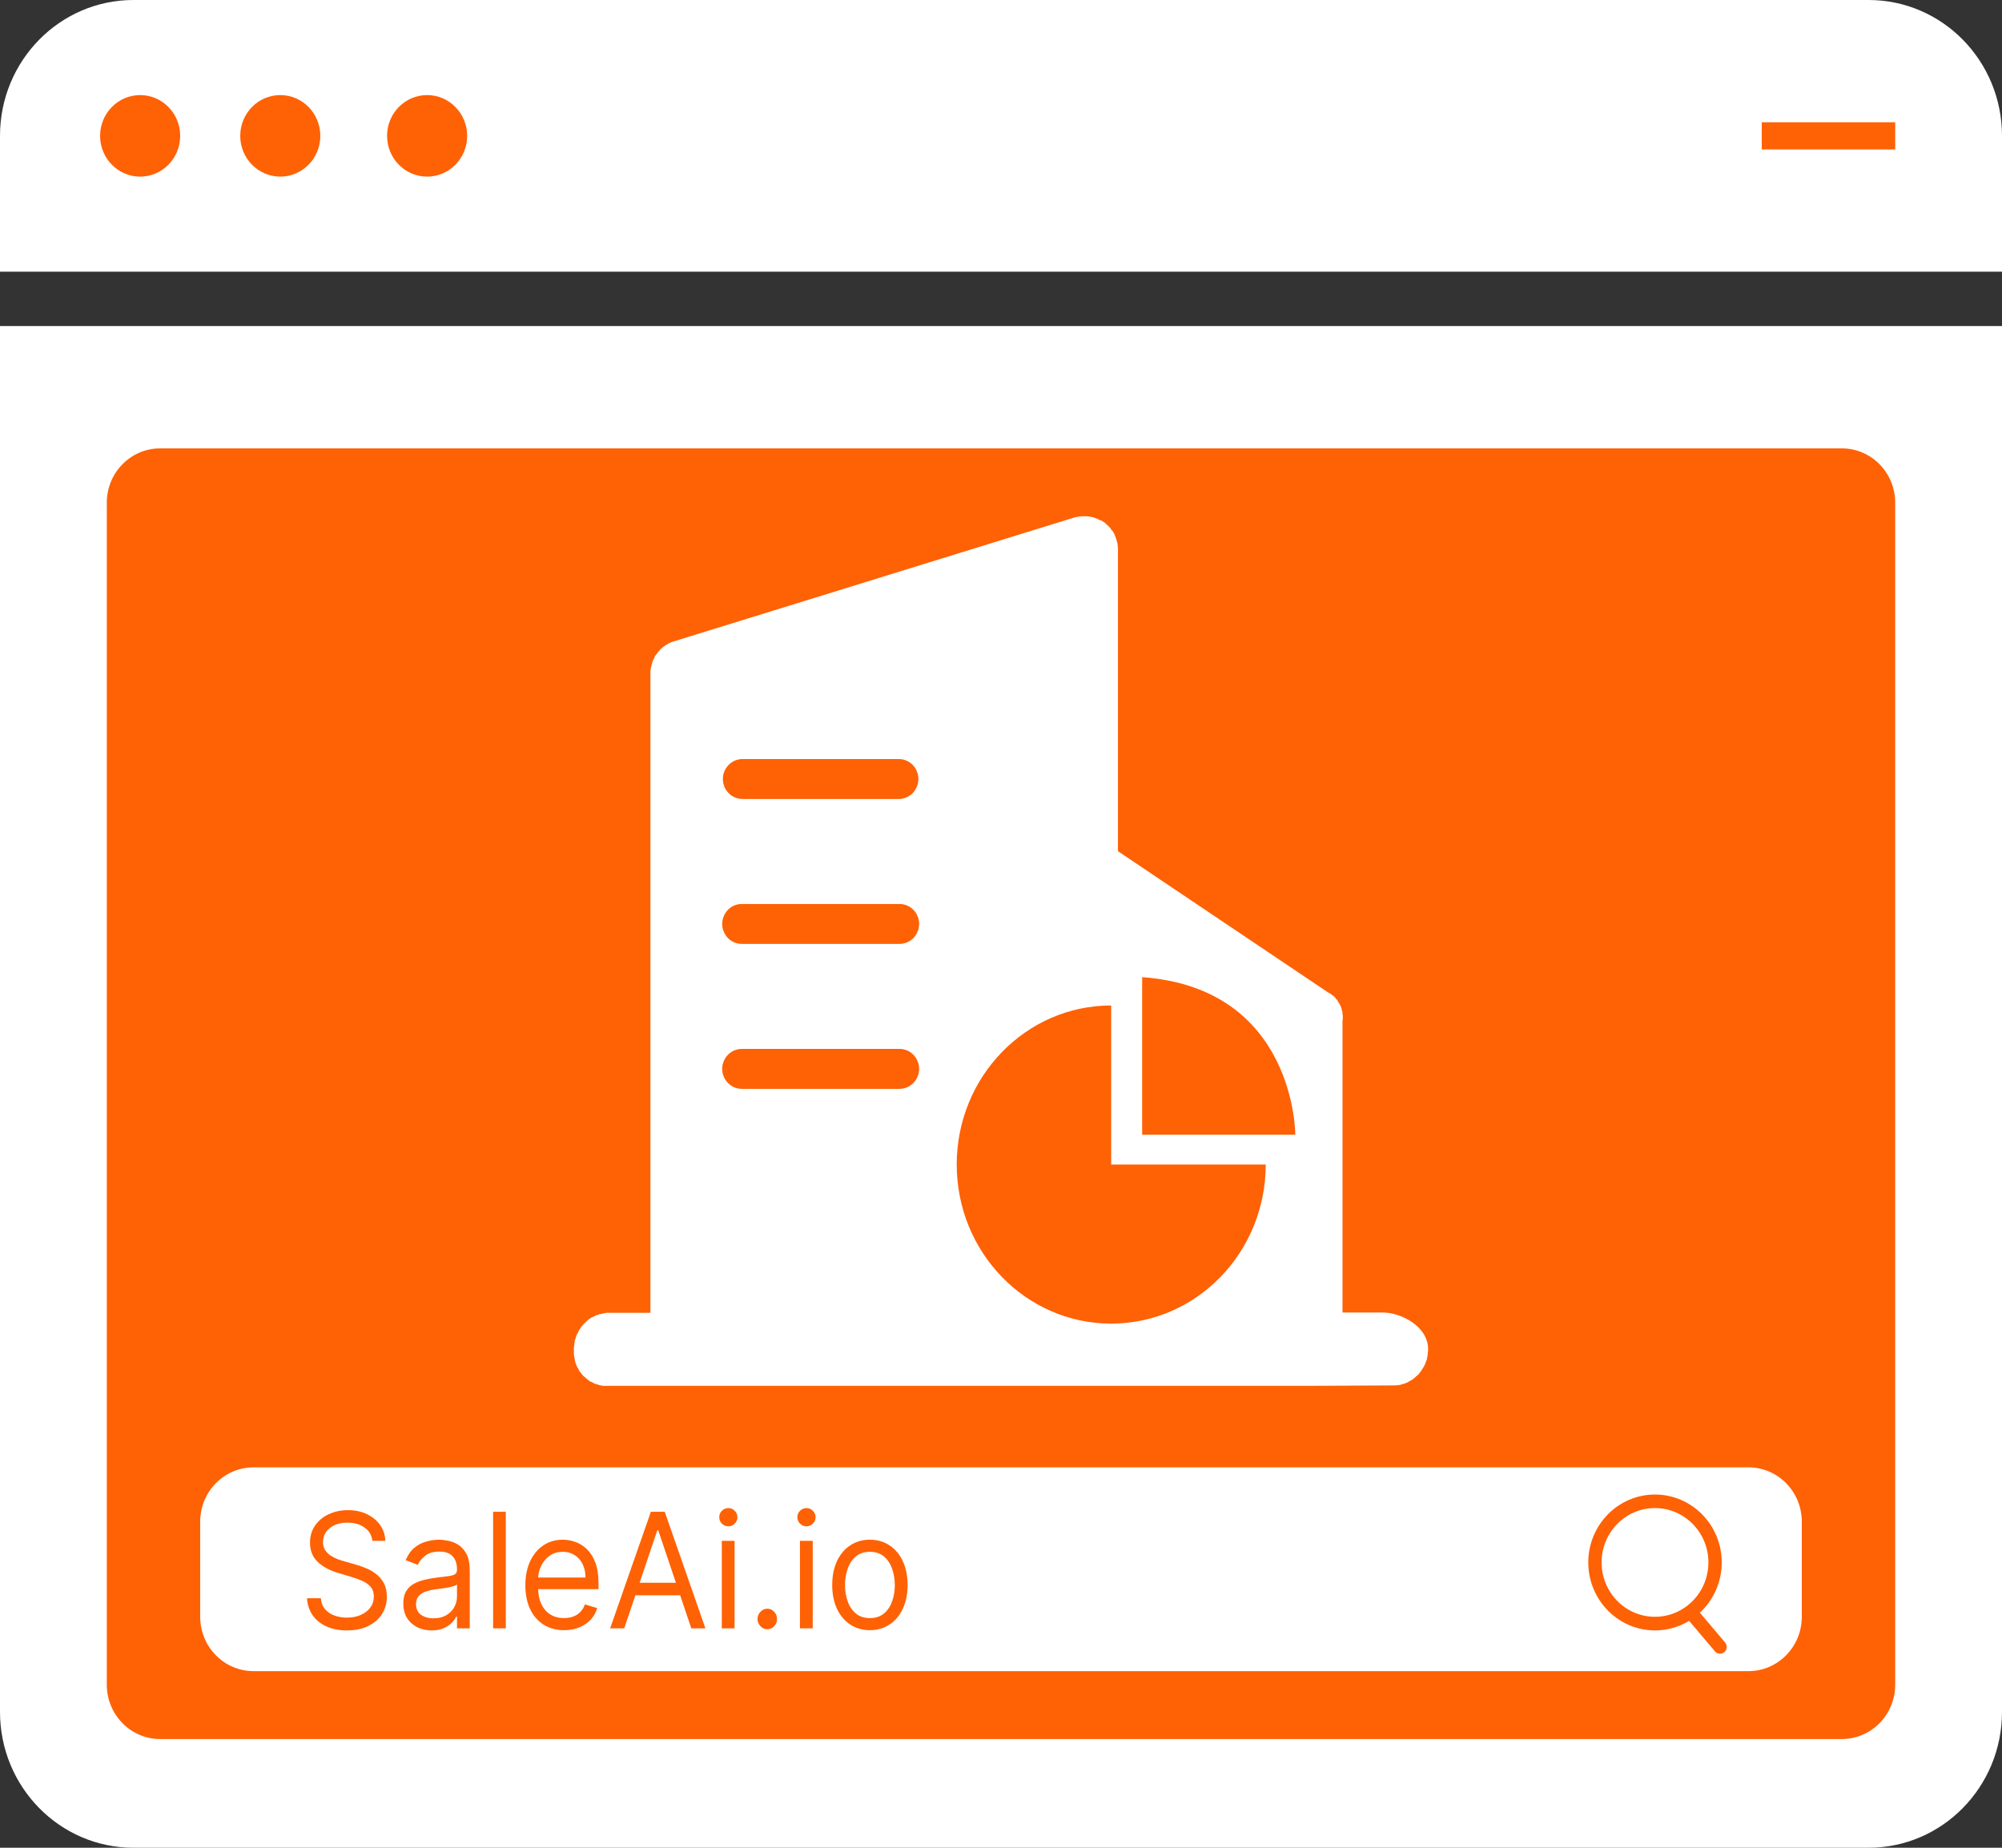 <svg width="26" height="24" viewBox="0 0 26 24" fill="none" xmlns="http://www.w3.org/2000/svg">
<rect x="0" y="0" width="26" height="24" fill="#333333" stroke="none"/>
<path d="M0 1.765C0 0.79 0.776 0 1.733 0H24.267C25.224 0 26 0.79 26 1.765V3.529H0V1.765Z" fill="white"/>
<path d="M0 4.235H26V22.235C26 23.21 25.224 24 24.267 24H1.733C0.776 24 0 23.21 0 22.235V4.235Z" fill="white"/>
<path d="M1.387 6.529C1.387 6.14 1.697 5.824 2.08 5.824H23.92C24.303 5.824 24.613 6.14 24.613 6.529V21.882C24.613 22.272 24.303 22.588 23.92 22.588H2.08C1.697 22.588 1.387 22.272 1.387 21.882V6.529Z" fill="#FF6105"/>
<path d="M2.34 1.765C2.34 2.057 2.107 2.294 1.82 2.294C1.533 2.294 1.3 2.057 1.3 1.765C1.3 1.472 1.533 1.235 1.82 1.235C2.107 1.235 2.34 1.472 2.34 1.765Z" fill="#FF6105"/>
<path d="M4.16 1.765C4.16 2.057 3.927 2.294 3.64 2.294C3.353 2.294 3.12 2.057 3.12 1.765C3.12 1.472 3.353 1.235 3.64 1.235C3.927 1.235 4.16 1.472 4.16 1.765Z" fill="#FF6105"/>
<path d="M6.067 1.765C6.067 2.057 5.834 2.294 5.547 2.294C5.259 2.294 5.027 2.057 5.027 1.765C5.027 1.472 5.259 1.235 5.547 1.235C5.834 1.235 6.067 1.472 6.067 1.765Z" fill="#FF6105"/>
<path d="M22.88 1.588H24.613V1.941H22.88V1.588Z" fill="#FF6105"/>
<path d="M2.6 19.765C2.6 19.375 2.91 19.059 3.293 19.059H22.707C23.09 19.059 23.4 19.375 23.4 19.765V21C23.4 21.39 23.09 21.706 22.707 21.706H3.293C2.91 21.706 2.6 21.39 2.6 21V19.765Z" fill="white"/>
<path d="M11.297 21.174C11.2 21.174 11.114 21.149 11.041 21.1C10.968 21.052 10.911 20.983 10.869 20.895C10.829 20.808 10.808 20.705 10.808 20.588C10.808 20.47 10.829 20.366 10.869 20.278C10.911 20.19 10.968 20.121 11.041 20.073C11.114 20.024 11.2 19.999 11.297 19.999C11.395 19.999 11.48 20.024 11.553 20.073C11.627 20.121 11.684 20.19 11.725 20.278C11.766 20.366 11.787 20.47 11.787 20.588C11.787 20.705 11.766 20.808 11.725 20.895C11.684 20.983 11.627 21.052 11.553 21.1C11.48 21.149 11.395 21.174 11.297 21.174ZM11.297 21.017C11.371 21.017 11.432 20.997 11.48 20.957C11.528 20.917 11.563 20.864 11.586 20.799C11.609 20.734 11.621 20.664 11.621 20.588C11.621 20.512 11.609 20.441 11.586 20.376C11.563 20.31 11.528 20.257 11.48 20.217C11.432 20.176 11.371 20.156 11.297 20.156C11.223 20.156 11.162 20.176 11.115 20.217C11.067 20.257 11.031 20.31 11.009 20.376C10.986 20.441 10.974 20.512 10.974 20.588C10.974 20.664 10.986 20.734 11.009 20.799C11.031 20.864 11.067 20.917 11.115 20.957C11.162 20.997 11.223 21.017 11.297 21.017Z" fill="#FF6105"/>
<path d="M10.389 21.15V20.014H10.555V21.15H10.389ZM10.473 19.825C10.441 19.825 10.413 19.813 10.39 19.79C10.367 19.767 10.355 19.739 10.355 19.706C10.355 19.674 10.367 19.646 10.39 19.623C10.413 19.6 10.441 19.588 10.473 19.588C10.506 19.588 10.534 19.6 10.556 19.623C10.58 19.646 10.592 19.674 10.592 19.706C10.592 19.739 10.58 19.767 10.556 19.79C10.534 19.813 10.506 19.825 10.473 19.825Z" fill="#FF6105"/>
<path d="M9.965 21.162C9.93 21.162 9.901 21.149 9.876 21.122C9.851 21.096 9.838 21.065 9.838 21.029C9.838 20.992 9.851 20.961 9.876 20.935C9.901 20.909 9.93 20.895 9.965 20.895C10 20.895 10.029 20.909 10.054 20.935C10.079 20.961 10.091 20.992 10.091 21.029C10.091 21.053 10.086 21.075 10.074 21.095C10.063 21.115 10.047 21.132 10.028 21.144C10.009 21.156 9.988 21.162 9.965 21.162Z" fill="#FF6105"/>
<path d="M9.374 21.15V20.014H9.54V21.15H9.374ZM9.459 19.825C9.426 19.825 9.399 19.813 9.375 19.79C9.352 19.767 9.341 19.739 9.341 19.706C9.341 19.674 9.352 19.646 9.375 19.623C9.399 19.6 9.426 19.588 9.459 19.588C9.491 19.588 9.519 19.6 9.542 19.623C9.565 19.646 9.577 19.674 9.577 19.706C9.577 19.739 9.565 19.767 9.542 19.79C9.519 19.813 9.491 19.825 9.459 19.825Z" fill="#FF6105"/>
<path d="M8.107 21.15H7.924L8.453 19.636H8.633L9.161 21.15H8.978L8.548 19.875H8.537L8.107 21.15ZM8.174 20.558H8.911V20.721H8.174V20.558Z" fill="#FF6105"/>
<path d="M7.326 21.174C7.222 21.174 7.132 21.149 7.057 21.101C6.982 21.052 6.924 20.984 6.883 20.897C6.843 20.809 6.823 20.707 6.823 20.591C6.823 20.474 6.843 20.372 6.883 20.283C6.924 20.194 6.981 20.125 7.053 20.075C7.126 20.024 7.212 19.999 7.309 19.999C7.365 19.999 7.421 20.009 7.476 20.029C7.53 20.049 7.58 20.081 7.625 20.125C7.67 20.169 7.706 20.227 7.733 20.299C7.76 20.372 7.773 20.461 7.773 20.567V20.641H6.941V20.49H7.604C7.604 20.426 7.592 20.369 7.568 20.319C7.544 20.268 7.51 20.229 7.465 20.2C7.421 20.171 7.369 20.156 7.309 20.156C7.243 20.156 7.186 20.173 7.137 20.208C7.09 20.242 7.053 20.286 7.027 20.341C7.001 20.396 6.988 20.454 6.988 20.517V20.617C6.988 20.703 7.003 20.776 7.031 20.836C7.059 20.895 7.099 20.94 7.149 20.971C7.2 21.002 7.259 21.017 7.326 21.017C7.369 21.017 7.409 21.01 7.444 20.997C7.48 20.984 7.51 20.965 7.536 20.938C7.562 20.912 7.582 20.879 7.596 20.839L7.756 20.887C7.739 20.944 7.711 20.994 7.671 21.038C7.631 21.08 7.582 21.114 7.523 21.138C7.465 21.162 7.399 21.174 7.326 21.174Z" fill="#FF6105"/>
<path d="M6.569 19.636V21.15H6.404V19.636H6.569Z" fill="#FF6105"/>
<path d="M5.606 21.177C5.538 21.177 5.475 21.163 5.42 21.136C5.364 21.108 5.32 21.069 5.287 21.017C5.254 20.965 5.238 20.901 5.238 20.828C5.238 20.762 5.25 20.71 5.274 20.669C5.299 20.628 5.331 20.596 5.372 20.573C5.413 20.55 5.458 20.533 5.507 20.521C5.556 20.509 5.606 20.5 5.657 20.493C5.722 20.484 5.775 20.478 5.816 20.473C5.857 20.468 5.887 20.46 5.906 20.449C5.925 20.438 5.935 20.418 5.935 20.39V20.384C5.935 20.311 5.916 20.254 5.878 20.214C5.84 20.173 5.784 20.153 5.707 20.153C5.628 20.153 5.566 20.171 5.521 20.208C5.476 20.244 5.444 20.283 5.426 20.325L5.269 20.265C5.297 20.197 5.334 20.143 5.381 20.104C5.428 20.065 5.48 20.038 5.536 20.023C5.592 20.007 5.647 19.999 5.702 19.999C5.736 19.999 5.776 20.004 5.821 20.013C5.866 20.021 5.91 20.038 5.952 20.065C5.995 20.092 6.03 20.132 6.059 20.186C6.087 20.239 6.101 20.311 6.101 20.402V21.15H5.935V20.996H5.926C5.915 21.021 5.896 21.047 5.87 21.075C5.844 21.103 5.809 21.127 5.765 21.147C5.722 21.167 5.669 21.177 5.606 21.177ZM5.631 21.02C5.697 21.02 5.752 21.006 5.797 20.979C5.843 20.952 5.877 20.917 5.9 20.874C5.923 20.831 5.935 20.786 5.935 20.739V20.579C5.928 20.588 5.912 20.596 5.888 20.603C5.865 20.61 5.838 20.616 5.807 20.622C5.776 20.627 5.747 20.631 5.718 20.635C5.689 20.639 5.666 20.642 5.648 20.644C5.605 20.65 5.565 20.66 5.527 20.673C5.49 20.686 5.46 20.705 5.437 20.731C5.415 20.757 5.403 20.792 5.403 20.836C5.403 20.897 5.425 20.943 5.467 20.974C5.511 21.004 5.565 21.02 5.631 21.02Z" fill="#FF6105"/>
<path d="M4.836 20.014C4.827 19.939 4.793 19.881 4.733 19.84C4.673 19.798 4.6 19.777 4.512 19.777C4.449 19.777 4.393 19.788 4.345 19.81C4.298 19.832 4.261 19.862 4.234 19.899C4.208 19.938 4.195 19.981 4.195 20.029C4.195 20.069 4.204 20.104 4.222 20.133C4.241 20.162 4.265 20.186 4.294 20.205C4.323 20.224 4.353 20.239 4.385 20.252C4.417 20.263 4.446 20.273 4.473 20.28L4.619 20.322C4.657 20.332 4.698 20.346 4.744 20.365C4.791 20.383 4.835 20.408 4.877 20.439C4.92 20.47 4.955 20.51 4.983 20.559C5.01 20.608 5.024 20.668 5.024 20.739C5.024 20.821 5.004 20.895 4.963 20.961C4.923 21.027 4.864 21.079 4.786 21.118C4.709 21.157 4.615 21.177 4.504 21.177C4.401 21.177 4.312 21.159 4.236 21.124C4.161 21.089 4.102 21.04 4.059 20.978C4.016 20.915 3.992 20.842 3.987 20.759H4.167C4.171 20.817 4.19 20.864 4.221 20.901C4.254 20.938 4.295 20.966 4.344 20.984C4.393 21.002 4.447 21.011 4.504 21.011C4.571 21.011 4.63 21 4.683 20.977C4.736 20.954 4.778 20.922 4.809 20.881C4.84 20.839 4.855 20.791 4.855 20.736C4.855 20.686 4.842 20.645 4.815 20.613C4.789 20.581 4.753 20.556 4.71 20.536C4.666 20.516 4.619 20.499 4.569 20.484L4.392 20.431C4.279 20.397 4.19 20.349 4.124 20.285C4.059 20.222 4.026 20.14 4.026 20.038C4.026 19.953 4.048 19.879 4.091 19.816C4.135 19.752 4.194 19.703 4.269 19.668C4.343 19.633 4.426 19.615 4.518 19.615C4.611 19.615 4.693 19.632 4.765 19.667C4.838 19.702 4.895 19.749 4.937 19.809C4.98 19.869 5.002 19.938 5.004 20.014H4.836Z" fill="#FF6105"/>
<path d="M22.187 20.294C22.187 19.904 21.876 19.588 21.493 19.588C21.11 19.588 20.8 19.904 20.8 20.294C20.8 20.684 21.11 21 21.493 21V21.177C21.015 21.177 20.627 20.781 20.627 20.294C20.627 19.807 21.015 19.412 21.493 19.412C21.972 19.412 22.36 19.807 22.36 20.294C22.36 20.781 21.972 21.177 21.493 21.177V21C21.876 21 22.187 20.684 22.187 20.294Z" fill="#FF6105"/>
<path d="M21.906 20.881C21.942 20.849 21.997 20.854 22.028 20.89L22.404 21.334C22.435 21.371 22.431 21.427 22.395 21.459C22.358 21.49 22.303 21.486 22.272 21.449L21.897 21.006C21.865 20.969 21.869 20.913 21.906 20.881Z" fill="#FF6105"/>
<path d="M17.084 18H7.83C7.822 18 7.811 17.995 7.803 17.995C7.796 17.995 7.789 17.991 7.782 17.991C7.774 17.991 7.767 17.982 7.76 17.982C7.752 17.982 7.745 17.978 7.738 17.978C7.731 17.978 7.723 17.968 7.716 17.968C7.709 17.968 7.701 17.955 7.694 17.955C7.687 17.955 7.679 17.947 7.672 17.947C7.665 17.947 7.657 17.933 7.65 17.933C7.644 17.933 7.639 17.924 7.633 17.919C7.627 17.915 7.621 17.911 7.615 17.906C7.609 17.902 7.603 17.894 7.598 17.889C7.592 17.883 7.586 17.881 7.58 17.875C7.575 17.87 7.568 17.863 7.563 17.858C7.558 17.852 7.555 17.846 7.55 17.84C7.545 17.834 7.537 17.824 7.532 17.817C7.528 17.811 7.519 17.806 7.519 17.8C7.519 17.793 7.51 17.785 7.51 17.777C7.51 17.771 7.497 17.767 7.497 17.76C7.497 17.752 7.488 17.745 7.488 17.738C7.488 17.73 7.48 17.723 7.48 17.715C7.48 17.708 7.471 17.701 7.471 17.693C7.471 17.685 7.466 17.674 7.466 17.666C7.466 17.658 7.462 17.652 7.462 17.644C7.462 17.636 7.458 17.63 7.458 17.622C7.458 17.614 7.453 17.608 7.453 17.599V17.501C7.453 17.494 7.458 17.487 7.458 17.479V17.457C7.458 17.449 7.462 17.438 7.462 17.43C7.462 17.423 7.466 17.416 7.466 17.408C7.466 17.401 7.475 17.393 7.475 17.386C7.475 17.378 7.48 17.371 7.48 17.364C7.48 17.357 7.488 17.349 7.488 17.341C7.488 17.335 7.497 17.331 7.497 17.324C7.497 17.317 7.51 17.308 7.51 17.301C7.51 17.295 7.519 17.286 7.519 17.279C7.519 17.272 7.532 17.268 7.532 17.262C7.532 17.255 7.541 17.246 7.546 17.239C7.55 17.233 7.554 17.227 7.559 17.222C7.563 17.215 7.571 17.209 7.576 17.204L7.589 17.19C7.595 17.185 7.601 17.178 7.606 17.172C7.612 17.167 7.618 17.16 7.624 17.155L7.641 17.141C7.648 17.137 7.653 17.128 7.659 17.128C7.666 17.128 7.674 17.114 7.681 17.114C7.688 17.114 7.692 17.106 7.698 17.106C7.705 17.106 7.713 17.097 7.72 17.097C7.727 17.097 7.735 17.083 7.742 17.083C7.749 17.083 7.757 17.079 7.764 17.079C7.771 17.079 7.779 17.07 7.786 17.07C7.793 17.07 7.801 17.066 7.808 17.066C7.815 17.066 7.822 17.061 7.83 17.061C7.837 17.061 7.844 17.057 7.852 17.057C7.859 17.057 7.87 17.052 7.878 17.052H8.447V8.712C8.447 8.706 8.451 8.704 8.451 8.698V8.681C8.451 8.675 8.456 8.669 8.456 8.663C8.456 8.658 8.46 8.651 8.46 8.645C8.46 8.64 8.464 8.638 8.464 8.632C8.464 8.626 8.469 8.62 8.469 8.614C8.469 8.609 8.473 8.602 8.473 8.596C8.473 8.591 8.478 8.588 8.478 8.583C8.478 8.578 8.486 8.57 8.486 8.565C8.486 8.56 8.495 8.557 8.495 8.552C8.495 8.547 8.5 8.539 8.5 8.534C8.5 8.529 8.508 8.526 8.508 8.521C8.508 8.516 8.517 8.512 8.517 8.507C8.517 8.503 8.53 8.499 8.53 8.494C8.53 8.489 8.539 8.485 8.539 8.481C8.539 8.476 8.548 8.467 8.548 8.467L8.561 8.454L8.57 8.441L8.583 8.427L8.596 8.418L8.609 8.405C8.609 8.405 8.618 8.396 8.622 8.396C8.627 8.396 8.631 8.387 8.636 8.387C8.64 8.387 8.644 8.378 8.649 8.378C8.653 8.378 8.657 8.37 8.662 8.37C8.667 8.37 8.674 8.361 8.679 8.361C8.684 8.361 8.687 8.352 8.693 8.352C8.697 8.352 8.705 8.347 8.71 8.347C8.715 8.347 8.718 8.339 8.723 8.339C8.728 8.339 8.735 8.334 8.74 8.334L13.932 6.728C13.941 6.728 13.95 6.719 13.959 6.719C13.967 6.719 13.976 6.715 13.985 6.715C13.994 6.715 14.002 6.71 14.011 6.71C14.02 6.71 14.029 6.706 14.038 6.706H14.121C14.13 6.706 14.138 6.71 14.147 6.71C14.156 6.71 14.165 6.715 14.174 6.715C14.182 6.715 14.191 6.719 14.199 6.719C14.208 6.719 14.213 6.728 14.221 6.728C14.23 6.728 14.239 6.737 14.248 6.737C14.256 6.737 14.266 6.751 14.274 6.751C14.282 6.751 14.288 6.759 14.296 6.759C14.304 6.759 14.314 6.768 14.322 6.773C14.33 6.777 14.337 6.781 14.344 6.786C14.351 6.791 14.355 6.798 14.362 6.804C14.368 6.809 14.377 6.816 14.383 6.822C14.39 6.827 14.395 6.833 14.401 6.839C14.407 6.846 14.413 6.851 14.418 6.857C14.424 6.864 14.427 6.872 14.431 6.879C14.437 6.886 14.444 6.89 14.449 6.897C14.454 6.904 14.462 6.912 14.462 6.919C14.462 6.927 14.475 6.934 14.475 6.942C14.475 6.949 14.484 6.96 14.484 6.968C14.484 6.976 14.493 6.982 14.493 6.991C14.493 6.999 14.501 7.009 14.501 7.017C14.501 7.026 14.506 7.031 14.506 7.039C14.506 7.048 14.515 7.058 14.515 7.066V7.093C14.515 7.101 14.519 7.111 14.519 7.12V11.056L17.259 12.898L17.273 12.902L17.282 12.911L17.295 12.92L17.303 12.925L17.312 12.933L17.325 12.942L17.334 12.951L17.343 12.96L17.351 12.974L17.369 12.991L17.373 13.005L17.382 13.014L17.386 13.027L17.395 13.036L17.4 13.049L17.408 13.058L17.417 13.085L17.422 13.098L17.426 13.112V13.12L17.435 13.147V13.174L17.439 13.187V13.24L17.435 13.254V17.048H17.96C18.193 17.048 18.547 17.227 18.547 17.524V17.546C18.547 17.553 18.542 17.56 18.542 17.568V17.59C18.542 17.598 18.538 17.609 18.538 17.617C18.538 17.625 18.533 17.632 18.533 17.639C18.533 17.647 18.529 17.654 18.529 17.661C18.529 17.669 18.52 17.676 18.52 17.684C18.52 17.691 18.512 17.699 18.512 17.706C18.512 17.713 18.503 17.721 18.503 17.728C18.503 17.735 18.494 17.739 18.494 17.746C18.494 17.753 18.481 17.762 18.481 17.768C18.481 17.775 18.468 17.779 18.468 17.786C18.468 17.793 18.459 17.802 18.454 17.808C18.45 17.815 18.446 17.82 18.442 17.826C18.437 17.832 18.433 17.838 18.428 17.844C18.423 17.849 18.416 17.856 18.411 17.862C18.405 17.867 18.399 17.87 18.393 17.875C18.387 17.88 18.382 17.888 18.376 17.893C18.37 17.898 18.364 17.902 18.358 17.906C18.352 17.911 18.347 17.919 18.341 17.919C18.334 17.919 18.326 17.933 18.319 17.933C18.312 17.933 18.308 17.942 18.301 17.942C18.295 17.942 18.287 17.955 18.28 17.955C18.273 17.955 18.265 17.964 18.258 17.964C18.25 17.964 18.243 17.973 18.236 17.973C18.228 17.973 18.221 17.977 18.214 17.977C18.206 17.977 18.199 17.986 18.192 17.986C18.184 17.986 18.178 17.991 18.17 17.991H18.148C18.14 17.991 18.134 17.995 18.126 17.995H18.078L17.084 18ZM11.672 9.859H9.644C9.576 9.859 9.511 9.886 9.463 9.935C9.415 9.983 9.388 10.05 9.388 10.118C9.388 10.187 9.415 10.253 9.463 10.302C9.511 10.35 9.576 10.378 9.644 10.378H11.672C11.74 10.378 11.805 10.35 11.853 10.302C11.9 10.253 11.927 10.187 11.927 10.118C11.927 10.05 11.9 9.983 11.853 9.935C11.805 9.886 11.74 9.859 11.672 9.859ZM11.672 11.742H9.644C9.609 11.74 9.575 11.746 9.543 11.758C9.511 11.771 9.482 11.79 9.457 11.814C9.433 11.838 9.413 11.867 9.4 11.899C9.386 11.931 9.379 11.966 9.379 12.001C9.379 12.036 9.386 12.07 9.4 12.102C9.413 12.134 9.433 12.163 9.457 12.188C9.482 12.212 9.511 12.231 9.543 12.243C9.575 12.256 9.609 12.261 9.644 12.26H11.672C11.706 12.261 11.741 12.256 11.773 12.243C11.805 12.231 11.834 12.212 11.859 12.188C11.883 12.163 11.903 12.134 11.916 12.102C11.93 12.07 11.937 12.036 11.937 12.001C11.937 11.966 11.93 11.931 11.916 11.899C11.903 11.867 11.883 11.838 11.859 11.814C11.834 11.79 11.805 11.771 11.773 11.758C11.741 11.746 11.706 11.74 11.672 11.742ZM14.833 14.739H16.822C16.822 14.739 16.828 12.836 14.833 12.692V14.739ZM14.431 17.192C15.54 17.192 16.438 16.266 16.438 15.126H14.431V13.06C13.323 13.06 12.425 13.985 12.425 15.126C12.425 16.266 13.323 17.192 14.431 17.192ZM9.644 13.624C9.609 13.623 9.575 13.629 9.543 13.641C9.511 13.653 9.482 13.672 9.457 13.697C9.433 13.721 9.413 13.75 9.4 13.782C9.386 13.814 9.379 13.848 9.379 13.883C9.379 13.918 9.386 13.953 9.4 13.985C9.413 14.017 9.433 14.046 9.457 14.07C9.482 14.094 9.511 14.113 9.543 14.126C9.575 14.138 9.609 14.144 9.644 14.143H11.672C11.706 14.144 11.741 14.138 11.773 14.126C11.805 14.113 11.834 14.094 11.859 14.07C11.883 14.046 11.903 14.017 11.916 13.985C11.93 13.953 11.937 13.918 11.937 13.883C11.937 13.848 11.93 13.814 11.916 13.782C11.903 13.75 11.883 13.721 11.859 13.697C11.834 13.672 11.805 13.653 11.773 13.641C11.741 13.629 11.706 13.623 11.672 13.624H9.644Z" fill="white"/>
</svg>
